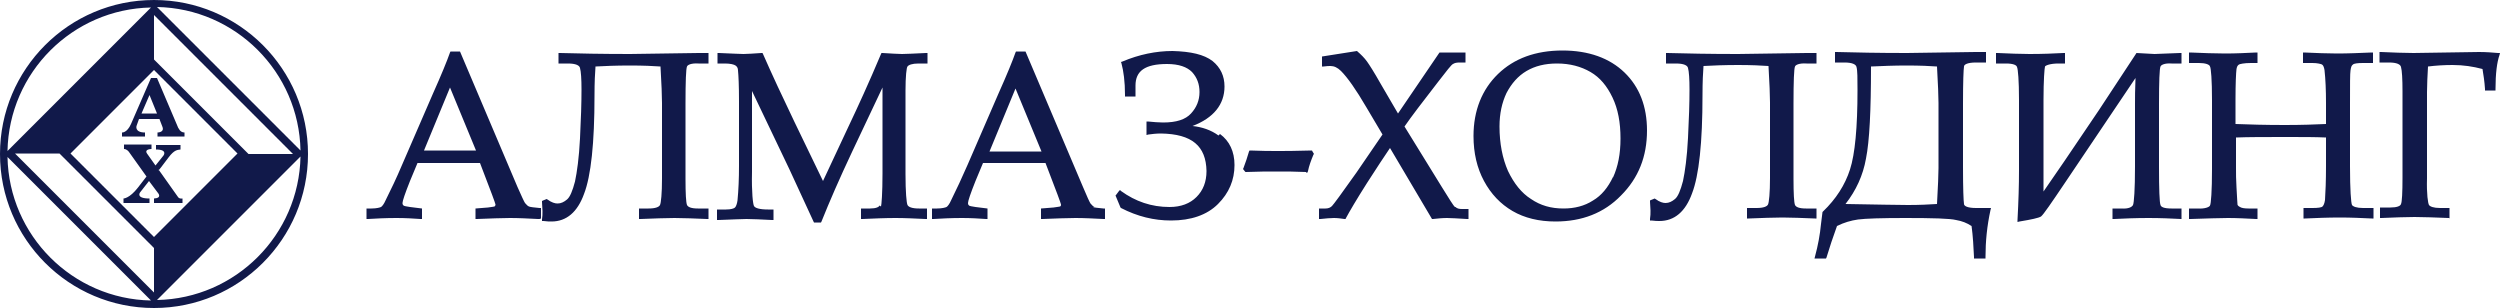 ﻿<?xml version="1.0" encoding="UTF-8"?>
<!DOCTYPE svg PUBLIC "-//W3C//DTD SVG 1.0//EN" "http://www.w3.org/TR/2001/REC-SVG-20010904/DTD/svg10.dtd">
<svg xmlns="http://www.w3.org/2000/svg" xml:space="preserve" width="500" height="61.5" version="1.0" style="shape-rendering:geometricPrecision; text-rendering:geometricPrecision; image-rendering:optimizeQuality; fill-rule:evenodd; clip-rule:evenodd"
viewBox="0 0 5000 615" xmlns:xlink="http://www.w3.org/1999/xlink">
<g id="logo">
   <path d="M308 0c-170,0 -308,138 -308,308 0,170 138,308 308,308 170,0 308,-138 308,-308 0,-170 -138,-308 -308,-308zm0 30l278 278 -89 0 -189 -189 0 -89zm-6 -15l-287 287c3,-157 130,-284 287,-287zm-287 299l287 287c-157,-3 -284,-130 -287,-287zm293 271l-278 -278 89 0 189 189 0 89zm-167 -278l167 -167 167 167 -167 167 -167 -167zm173 293l287 -287c-3,157 -130,284 -287,287zm0 -586c157,3 284,130 287,287l-287 -287zm43 243l-43 -101 -12 0c0,0 -32,74 -40,92 -8,18 -18,17 -18,17l0 8 46 0 0 -8c-21,0 -17,-13 -17,-13l5 -14 41 0c0,0 0,1 6,16 4,11 -10,11 -10,11l0 8 54 0 0 -8c-9,0 -12,-9 -12,-9zm-74 -30l16 -37 15 37 -31 0zm34 114c0,0 6,-7 20,-26 12,-16 18,-15 24,-16l0 -9 -49 0 0 9c24,0 15,12 15,12l-16 20c0,0 -9,-13 -17,-24 -6,-9 9,-9 9,-9l0 -9 -55 0 0 9c6,0 10,6 10,6l35 49 -17 22c-17,22 -29,22 -29,22l0 9 52 0 0 -9c-28,0 -19,-12 -19,-12l18 -23 18 24c0,0 9,10 -8,11l0 9 57 0 0 -9c-7,1 -9,-3 -9,-3l-39 -55z" fill="#11194a"/>
   <path d="M1082 437l0 -21 -3 0c-11,-1 -19,-2 -21,-3 -3,-1 -5,-4 -8,-7 -2,-3 -7,-14 -15,-32l-115 -271 -19 0 -1 2c-6,17 -17,44 -34,82l-62 143c-11,26 -22,49 -33,71 -3,7 -7,12 -9,13 -2,1 -9,3 -19,3l-7 0 -3 0 0 21 3 0c16,-1 35,-2 57,-2 18,0 34,1 48,2l3 0 0 -21 -24 -3c-7,-1 -12,-2 -13,-3 -1,-1 -2,-2 -2,-5 0,-4 5,-19 15,-44l15 -36 125 0 24 63c4,11 7,19 7,20 0,2 -1,3 -2,4 0,0 -5,1 -13,2l-25 2 0 21 3 0c27,-1 49,-2 66,-2 18,0 36,1 56,2l3 0zm-234 -136l52 -126 52 126 -104 0zm4051 136l0 -21 -3 0 -16 0c-13,0 -20,-3 -22,-6 -2,-3 -5,-22 -4,-53l0 -173c0,-15 1,-32 2,-51 16,-2 33,-3 49,-3 22,0 41,3 60,8 2,12 4,25 5,40l0 3 21 0 0 -3c0,-31 3,-54 8,-68l1 -4 -4 0c-11,-1 -24,-2 -38,-2l-131 2c-19,0 -41,-1 -65,-2l-3 0 0 21 19 0c16,0 23,4 24,9 2,7 3,24 3,49l0 172c0,30 -1,49 -3,53 -1,4 -8,7 -21,7l-21 0 0 21 3 0c25,-1 47,-2 66,-2 19,0 41,1 68,2l3 0zm-956 14c3,22 4,43 5,63l0 3 23 0 0 -3c0,-31 3,-62 10,-94l1 -4 -30 0c-17,0 -24,-4 -24,-8 -1,-6 -2,-31 -2,-73l0 -129c0,-42 1,-67 2,-73 0,-4 7,-8 24,-8l17 0 3 0 0 -21 -21 0 -137 2c-57,0 -104,-1 -141,-2l-3 0 0 21 19 0c16,0 23,4 24,9 2,7 2,23 2,46 0,75 -5,128 -15,159 -10,31 -28,59 -54,84l-1 1 -3 24c-2,21 -6,43 -12,65l-1 4 23 0 1 -2c6,-20 13,-41 21,-63 14,-7 28,-11 42,-13 15,-2 47,-3 95,-3 55,0 89,1 101,4 12,2 22,6 31,12zm-66 -115c0,12 -1,36 -3,72 -15,1 -35,2 -58,2 -21,0 -63,-1 -125,-2 21,-27 35,-57 41,-91 7,-35 10,-96 10,-184 22,-1 46,-2 71,-2 27,0 48,1 61,2 2,36 3,60 3,73l0 131zm697 -62c31,0 57,0 78,1l0 57c0,30 -1,53 -2,68 -1,7 -3,11 -5,13 -2,2 -9,3 -20,3l-15 0 -3 0 0 21 3 0c22,-1 45,-2 70,-2 22,0 43,1 64,2l3 0 0 -21 -21 0c-13,0 -20,-3 -22,-6 -2,-4 -4,-31 -4,-77l0 -127c0,-37 0,-59 1,-65 1,-7 2,-10 5,-12 2,-2 9,-3 20,-3l17 0 3 0 0 -21 -3 0c-24,1 -47,2 -69,2 -20,0 -42,-1 -65,-2l-3 0 0 21 19 0c10,0 17,2 19,3 3,2 4,6 5,11 2,18 3,40 3,66l0 42c-21,1 -49,2 -82,2 -40,0 -73,-1 -99,-2l0 -49c0,-32 1,-53 2,-61 1,-5 2,-7 5,-9 2,-1 10,-3 24,-3l10 0 3 0 0 -21 -3 0c-20,1 -41,2 -62,2 -21,0 -44,-1 -69,-2l-3 0 0 21 20 0c13,0 21,3 22,7 2,3 4,27 4,67l0 138c0,44 -2,70 -4,73 -1,3 -10,7 -25,6l-14 0 -3 0 0 21 3 0c33,-1 58,-2 75,-2 18,0 37,1 56,2l3 0 0 -21 -18 0c-8,0 -14,-1 -17,-3 -4,-2 -5,-4 -5,-5 0,-1 -1,-13 -2,-34 -1,-15 -1,-28 -1,-39l0 -61c24,-1 58,-1 103,-1zm-211 164l0 -21 -20 0c-15,0 -21,-3 -22,-7 -2,-5 -3,-31 -3,-76l0 -127c0,-44 1,-70 3,-74 1,-3 8,-7 22,-6l20 0 0 -21 -3 0c-29,1 -46,2 -51,2l-36 -2 -75 114 -69 102 -42 61 0 -183c0,-40 2,-64 3,-67 1,-2 10,-6 27,-6l10 0 3 0 0 -3 0 -15 0 -3 -3 0c-19,1 -41,2 -68,2 -19,0 -40,-1 -64,-2l-3 0 0 21 20 0c14,0 21,3 22,7 2,4 4,27 4,66l0 141c0,29 -1,62 -3,99l0 4 4 -1c24,-4 38,-7 43,-10 5,-4 20,-26 49,-69l140 -208c-1,23 -1,41 -1,51l0 126c0,46 -2,73 -4,77 -2,4 -9,8 -23,7l-15 0 -3 0 0 21 3 0c20,-1 43,-2 69,-2 25,0 46,1 65,2l3 0zm-730 0l0 -21 -21 0c-14,0 -20,-3 -22,-7 -2,-5 -3,-23 -3,-52l0 -151c0,-44 1,-70 3,-74 1,-3 8,-7 23,-6l17 0 3 0 0 -21 -20 0 -137 2c-57,0 -104,-1 -141,-2l-3 0 0 21 20 0c16,0 23,4 24,9 2,7 3,22 3,43 0,26 -1,59 -3,97 -2,39 -6,67 -10,86 -5,19 -10,31 -16,36 -6,5 -12,8 -19,8 -5,0 -12,-2 -20,-8l-2 -1 -2 1 -5 2 -2 1 0 2c0,6 1,12 1,18 0,6 0,11 -1,17l0 3 3 0c7,1 12,1 16,1l0 0c30,0 52,-19 65,-55 14,-36 21,-102 21,-197 0,-26 1,-46 2,-58 18,-1 41,-2 69,-2 27,0 47,1 61,2 2,35 3,59 3,73l0 151c0,30 -2,49 -4,53 -2,4 -9,7 -23,7l-16 0 -3 0 0 21 3 0c27,-1 49,-2 68,-2 18,0 40,1 65,2l3 0zm-1021 -93l3 0 1 -3c2,-10 6,-21 11,-33l1 -1 -3 -5 -1 -2 -2 0c-32,1 -54,1 -66,1 -15,0 -33,0 -55,-1l-2 0 -1 2c-3,11 -7,22 -11,33l-1 2 4 5 1 1 1 0c23,-1 44,-1 63,-1 17,0 36,0 57,1zm298 69c-3,-2 -12,-17 -27,-41l-74 -120c13,-19 36,-49 67,-89 17,-22 27,-35 30,-36 3,-2 7,-3 13,-3l9 0 3 0 0 -17 0 -3 -52 0 -83 122 -35 -60c-13,-23 -22,-37 -27,-44 -5,-7 -12,-14 -19,-20l-1 -1 -70 11 0 17 0 3 3 0c7,-1 11,-1 14,-1 7,0 14,3 21,10 13,13 30,37 51,73l32 54 -52 76c-29,41 -46,64 -49,67 -3,3 -7,5 -13,5l-10 0 -3 0 0 17 0 4 3 0c10,-1 19,-2 27,-2 7,0 14,1 21,2l2 0 1 -2c7,-13 21,-37 42,-70 20,-31 35,-54 46,-70l84 142 2 0c9,-1 19,-2 28,-2 9,0 22,1 40,2l3 0 0 -17 0 -3 -13 0c-6,0 -10,-1 -13,-4zm-473 -143c-15,-11 -33,-17 -52,-19 42,-16 64,-43 64,-79 0,-21 -8,-38 -24,-51 -17,-13 -43,-19 -80,-20 -33,0 -67,7 -100,21l-3 1 1 3c4,15 7,36 7,63l0 3 21 0 0 -22c0,-29 19,-43 63,-43 24,0 40,6 50,16 10,11 15,24 15,40 0,17 -6,31 -17,43 -11,12 -29,18 -56,18 -9,0 -19,-1 -30,-2l-3 0 0 27 4 -1c7,-1 16,-2 25,-2 62,1 90,25 91,75 0,22 -7,39 -20,52 -13,13 -31,20 -54,20 -36,0 -68,-11 -97,-32l-2 -2 -2 2 -6 8 -1 1 10 24 1 1c33,17 66,25 100,25 40,0 72,-11 94,-33 22,-22 33,-48 33,-78 0,-27 -10,-48 -29,-62zm-678 140c-1,3 -7,6 -19,6l-15 0 -3 0 0 21 3 0c23,-1 45,-2 66,-2 19,0 39,1 60,2l3 0 0 -21 -16 0c-14,0 -21,-3 -23,-7 -2,-4 -4,-26 -4,-62l0 -167c0,-28 2,-46 4,-48 2,-3 9,-6 22,-6l15 0 3 0 0 -21 -3 0c-23,1 -39,2 -48,2 -8,0 -21,-1 -39,-2l-2 0 -1 2c-24,57 -46,105 -65,145l-51 109 -57 -118c-24,-50 -45,-95 -63,-136l-1 -2 -2 0c-16,1 -28,2 -36,2 -7,0 -23,-1 -49,-2l-3 0 0 21 15 0c11,0 18,2 21,4 3,2 5,5 5,10 1,10 2,30 2,62l0 129c0,25 -1,48 -3,69 -1,7 -3,12 -5,14 -2,2 -8,4 -18,4l-15 0 -3 0 0 21 3 0c28,-1 47,-2 56,-2 13,0 30,1 51,2l3 0 0 -21 -11 0c-17,0 -26,-3 -28,-7 -2,-3 -5,-27 -4,-68l0 -162 75 157c26,56 42,91 48,104l1 2 12 0 2 0 1 -2c16,-40 36,-86 61,-139l61 -129 0 172c0,40 -2,63 -3,66zm-498 -303c-57,0 -104,-1 -141,-2l-3 0 0 21 19 0c16,0 23,4 24,9 2,7 3,22 3,43 0,26 -1,59 -3,98 -2,39 -6,67 -10,86 -5,19 -10,31 -16,36 -6,5 -12,8 -19,8 -5,0 -12,-2 -20,-8l-2 -1 -2 1 -5 2 -2 1 0 2c0,6 1,12 1,18 0,6 0,11 -1,17l0 3 3 0c7,1 12,1 16,1l0 0c30,0 52,-19 65,-55 14,-36 21,-102 21,-197 0,-26 1,-46 2,-58 18,-1 41,-2 69,-2 27,0 47,1 61,2 2,35 3,59 3,73l0 151c0,30 -2,49 -4,53 -2,4 -9,7 -23,7l-16 0 -3 0 0 21 3 0c27,-1 50,-2 68,-2 18,0 40,1 65,2l3 0 0 -21 -21 0c-14,0 -20,-3 -22,-7 -2,-5 -3,-23 -3,-52l0 -151c0,-44 1,-70 3,-74 1,-3 8,-7 23,-6l17 0 3 0 0 -21 -20 0 -137 2zm1864 -7c-54,0 -97,16 -129,47 -32,31 -49,73 -49,124 0,34 7,64 21,90 14,26 33,46 57,60 24,14 53,21 86,21l0 0c53,0 97,-17 131,-52 35,-35 52,-78 52,-130 0,-48 -15,-87 -45,-116 -30,-29 -72,-44 -124,-44zm101 253c-10,21 -23,37 -40,47 -17,11 -37,16 -59,16 -25,0 -46,-6 -65,-19 -19,-12 -34,-31 -46,-56 -11,-25 -17,-55 -17,-89 0,-26 5,-48 14,-67 10,-19 23,-34 40,-44 17,-10 37,-15 61,-15 26,0 48,6 67,17 19,11 33,28 44,51 11,23 16,50 16,82 0,31 -5,56 -15,78zm-1037 60c-3,-1 -5,-4 -8,-7 -2,-3 -7,-14 -15,-33l-115 -271 -19 0 -1 2c-6,17 -17,44 -34,82l-62 143c-11,25 -22,49 -33,71 -3,7 -7,12 -9,13 -2,1 -9,3 -19,3l-7 0 -3 0 0 21 3 0c16,-1 35,-2 57,-2 18,0 34,1 48,2l3 0 0 -21 -24 -3c-7,-1 -12,-2 -13,-3 -1,-1 -2,-2 -2,-5 0,-4 5,-19 15,-44l15 -36 125 0 24 63c4,11 7,19 7,20 0,2 0,3 -2,4 0,0 -5,1 -13,2l-25 2 0 21 3 0c27,-1 49,-2 66,-2 18,0 36,1 56,2l3 0 0 -21 -3 0c-11,-1 -19,-2 -21,-3zm-210 -111l52 -126 52 126 -104 0z" fill="#11194a"/>
</g>
</svg>
